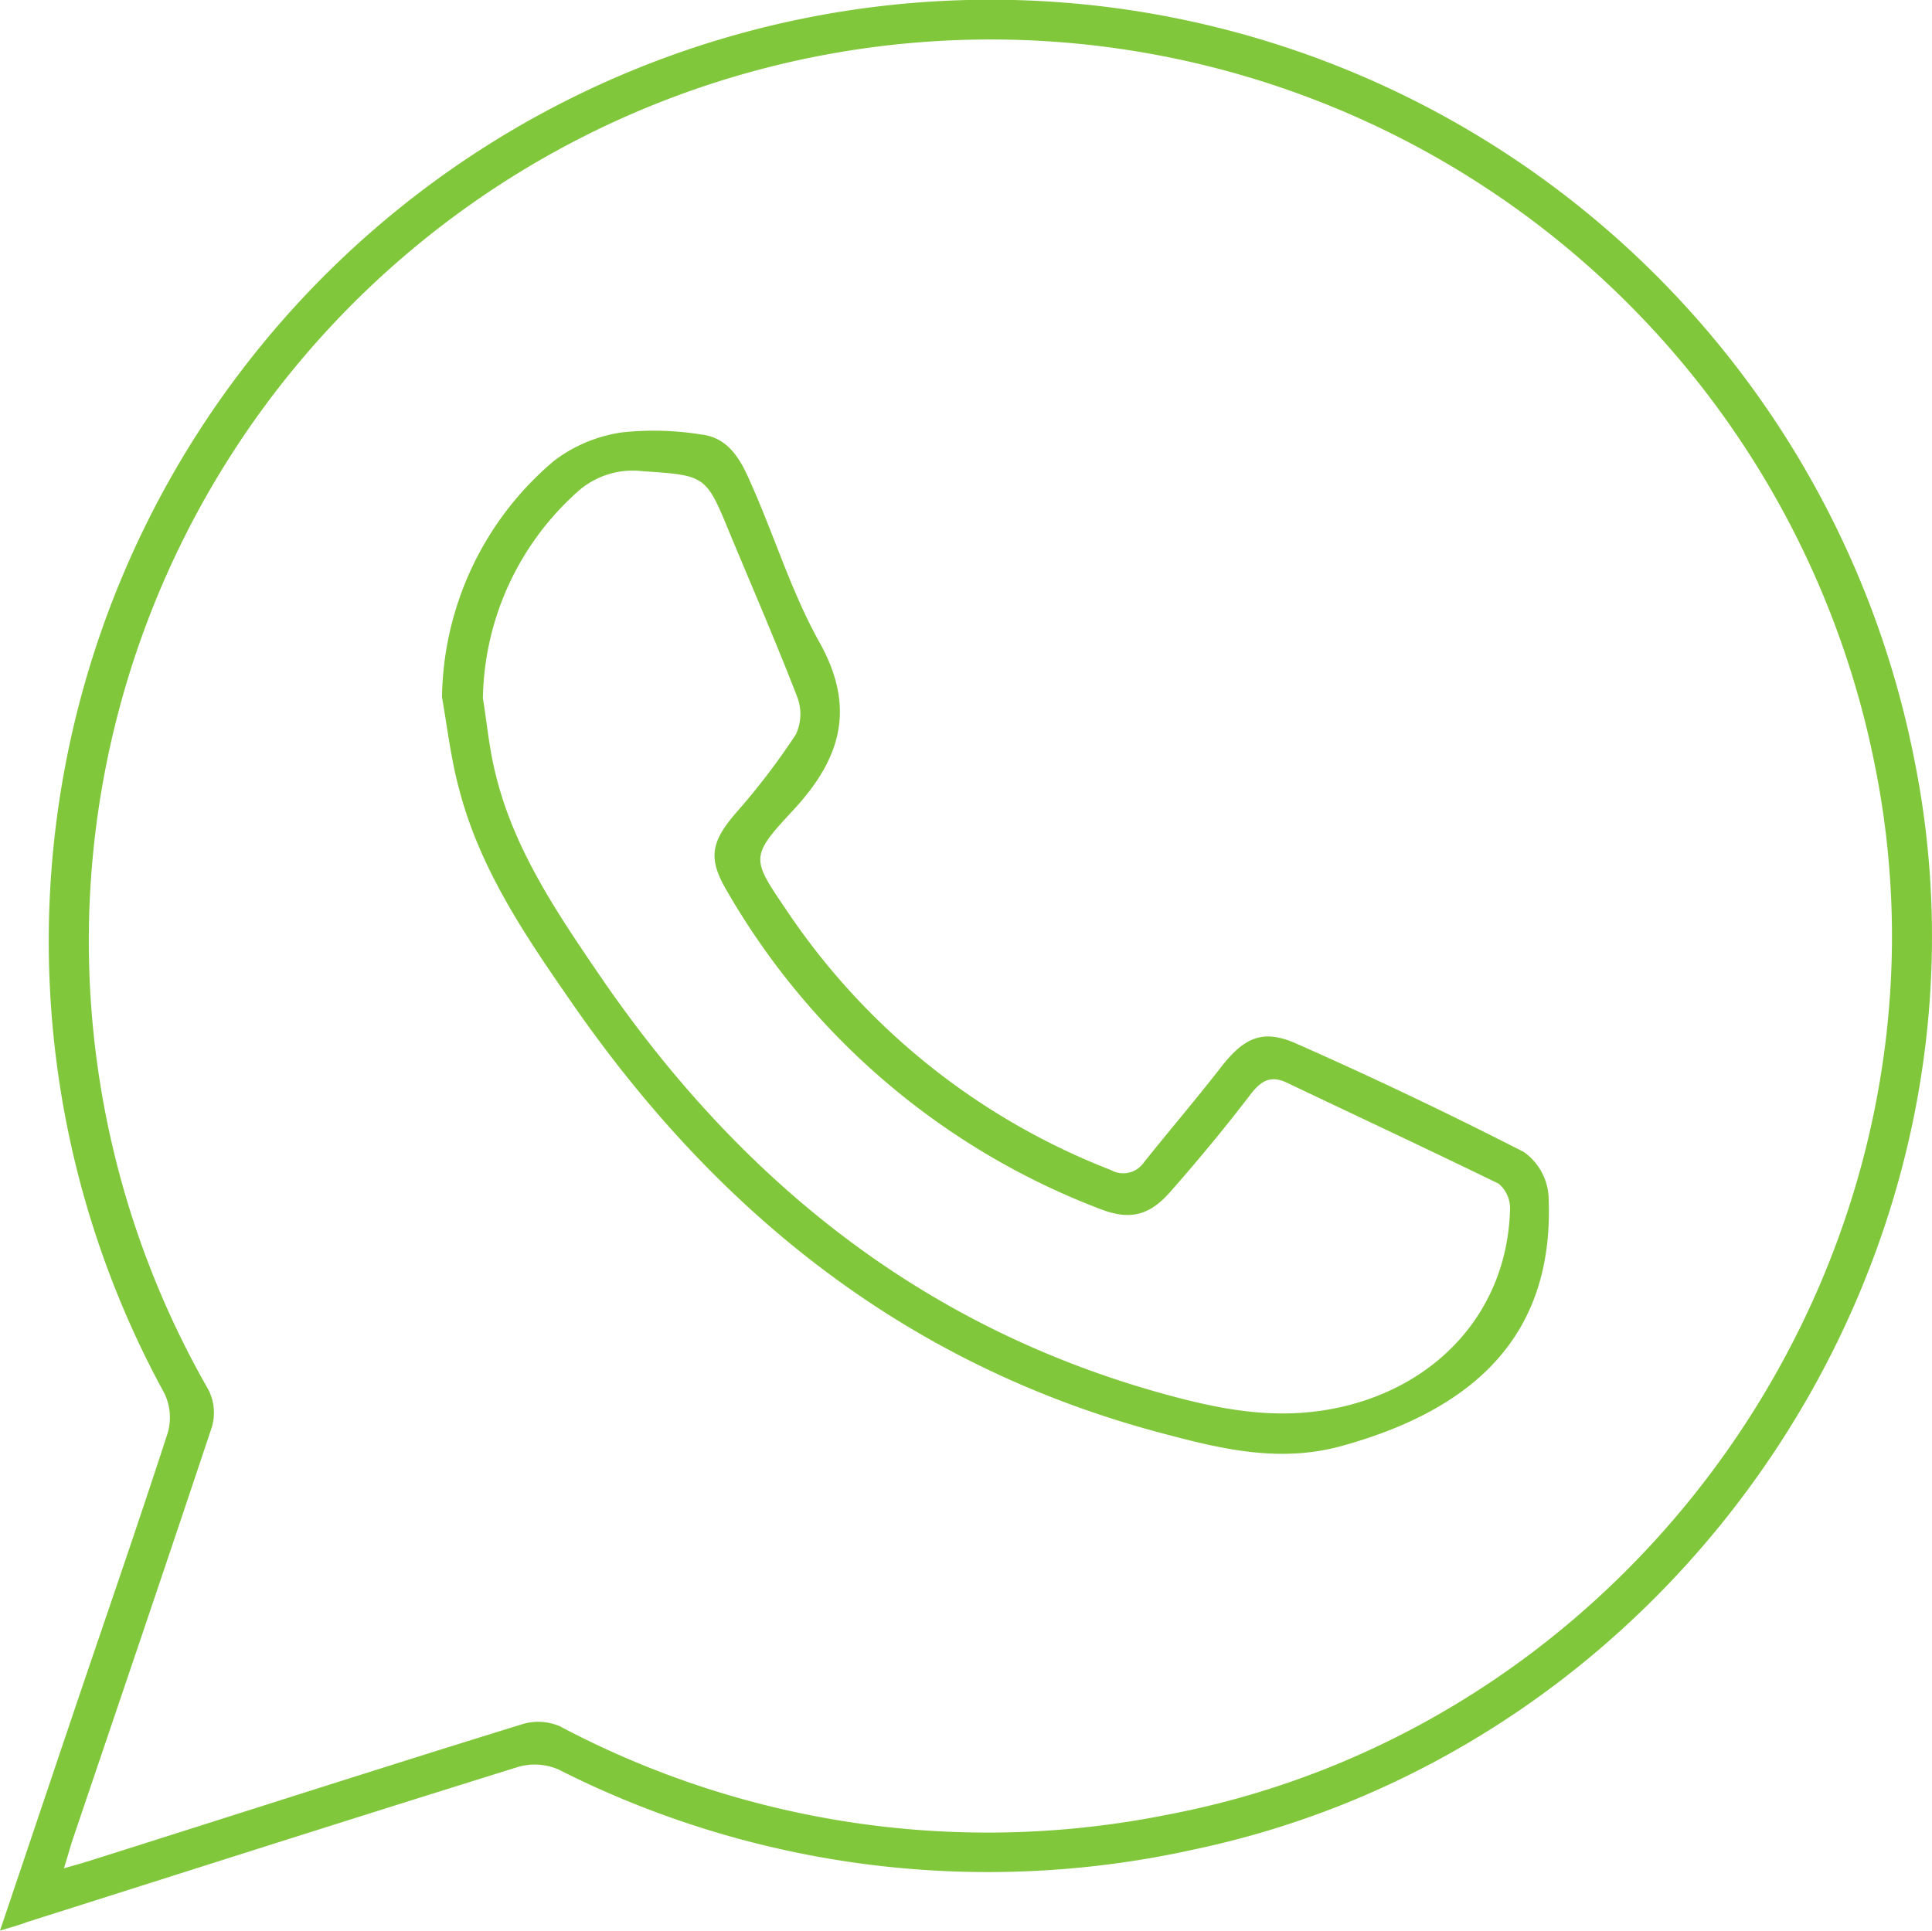 <svg xmlns="http://www.w3.org/2000/svg" viewBox="0 0 169.68 169.58"><defs><style>.cls-1{fill:#81c73b;}</style></defs><title>Asset 27</title><g id="Layer_2" data-name="Layer 2"><g id="Layer_1-2" data-name="Layer 1"><path class="cls-1" d="M0,169.58c2.25-6.66,4.38-13,6.52-19.34,2.75-8.13,5.57-16.24,8.22-24.41a4.88,4.88,0,0,0-.32-3.48A82.7,82.7,0,1,1,168.14,66.78c8.65,43.06-20.07,86.53-63.22,95.66a83.49,83.49,0,0,1-55.84-7,5.24,5.24,0,0,0-3.54-.25c-14.4,4.48-28.76,9.07-43.14,13.63C1.72,169.08,1,169.28,0,169.58Zm5.61-5.47c1.12-.33,1.69-.48,2.25-.66,12.66-4,25.32-8.08,38-12a4.8,4.8,0,0,1,3.31.18,80.23,80.23,0,0,0,53.29,7.78c42.36-8,70.81-50.28,62.15-92.45A79.19,79.19,0,1,0,18.3,122.06a4.47,4.47,0,0,1,.32,3.25c-4,12-8.1,24.05-12.17,36.07C6.19,162.13,6,162.89,5.61,164.11Z"/><path class="cls-1" d="M38.82,61.23A27.63,27.63,0,0,1,48.63,40.5a12.85,12.85,0,0,1,6-2.52,26.06,26.06,0,0,1,6.92.18c2.4.25,3.48,2.18,4.32,4.12C68,47,69.49,52,72,56.47c3.21,5.79,1.81,10.23-2.35,14.71C65.82,75.29,66,75.41,69.11,80a60.65,60.65,0,0,0,28.43,22.76,2.21,2.21,0,0,0,2.94-.68c2.24-2.8,4.57-5.53,6.77-8.36,2-2.56,3.63-3.37,6.59-2.06q10.13,4.48,20,9.53A5.19,5.19,0,0,1,136,105c.56,11.6-5.72,18.56-18.13,22-5.55,1.54-10.73.25-16-1.16-22.06-5.88-38.69-19.1-51.54-37.6-4.1-5.91-8.16-11.82-10-18.9C39.61,66.69,39.29,63.94,38.82,61.23Zm3.6.15c.33,2.06.53,4.15,1,6.17C45,74.48,48.93,80.2,52.89,86c12.3,17.86,28.25,30.65,49.44,36.47,5.11,1.4,10,2.33,15.4,1.13,8.68-1.94,14.69-8.61,14.89-17.43a2.8,2.8,0,0,0-1-2.2c-6.16-3-12.4-5.92-18.6-8.87-1.44-.68-2.26-.16-3.17,1-2.22,2.91-4.56,5.73-7,8.51-1.89,2.19-3.61,2.59-6.21,1.59A64.18,64.18,0,0,1,63.84,78.25c-1.69-2.86-1.39-4.31.79-6.84a61.19,61.19,0,0,0,5.28-6.92A4.25,4.25,0,0,0,70,61.17c-1.86-4.8-3.91-9.53-5.89-14.29C62,41.74,62,41.76,56.44,41.39a7.25,7.25,0,0,0-5.79,1.87A24.85,24.85,0,0,0,42.41,61.38Z"/></g></g></svg>